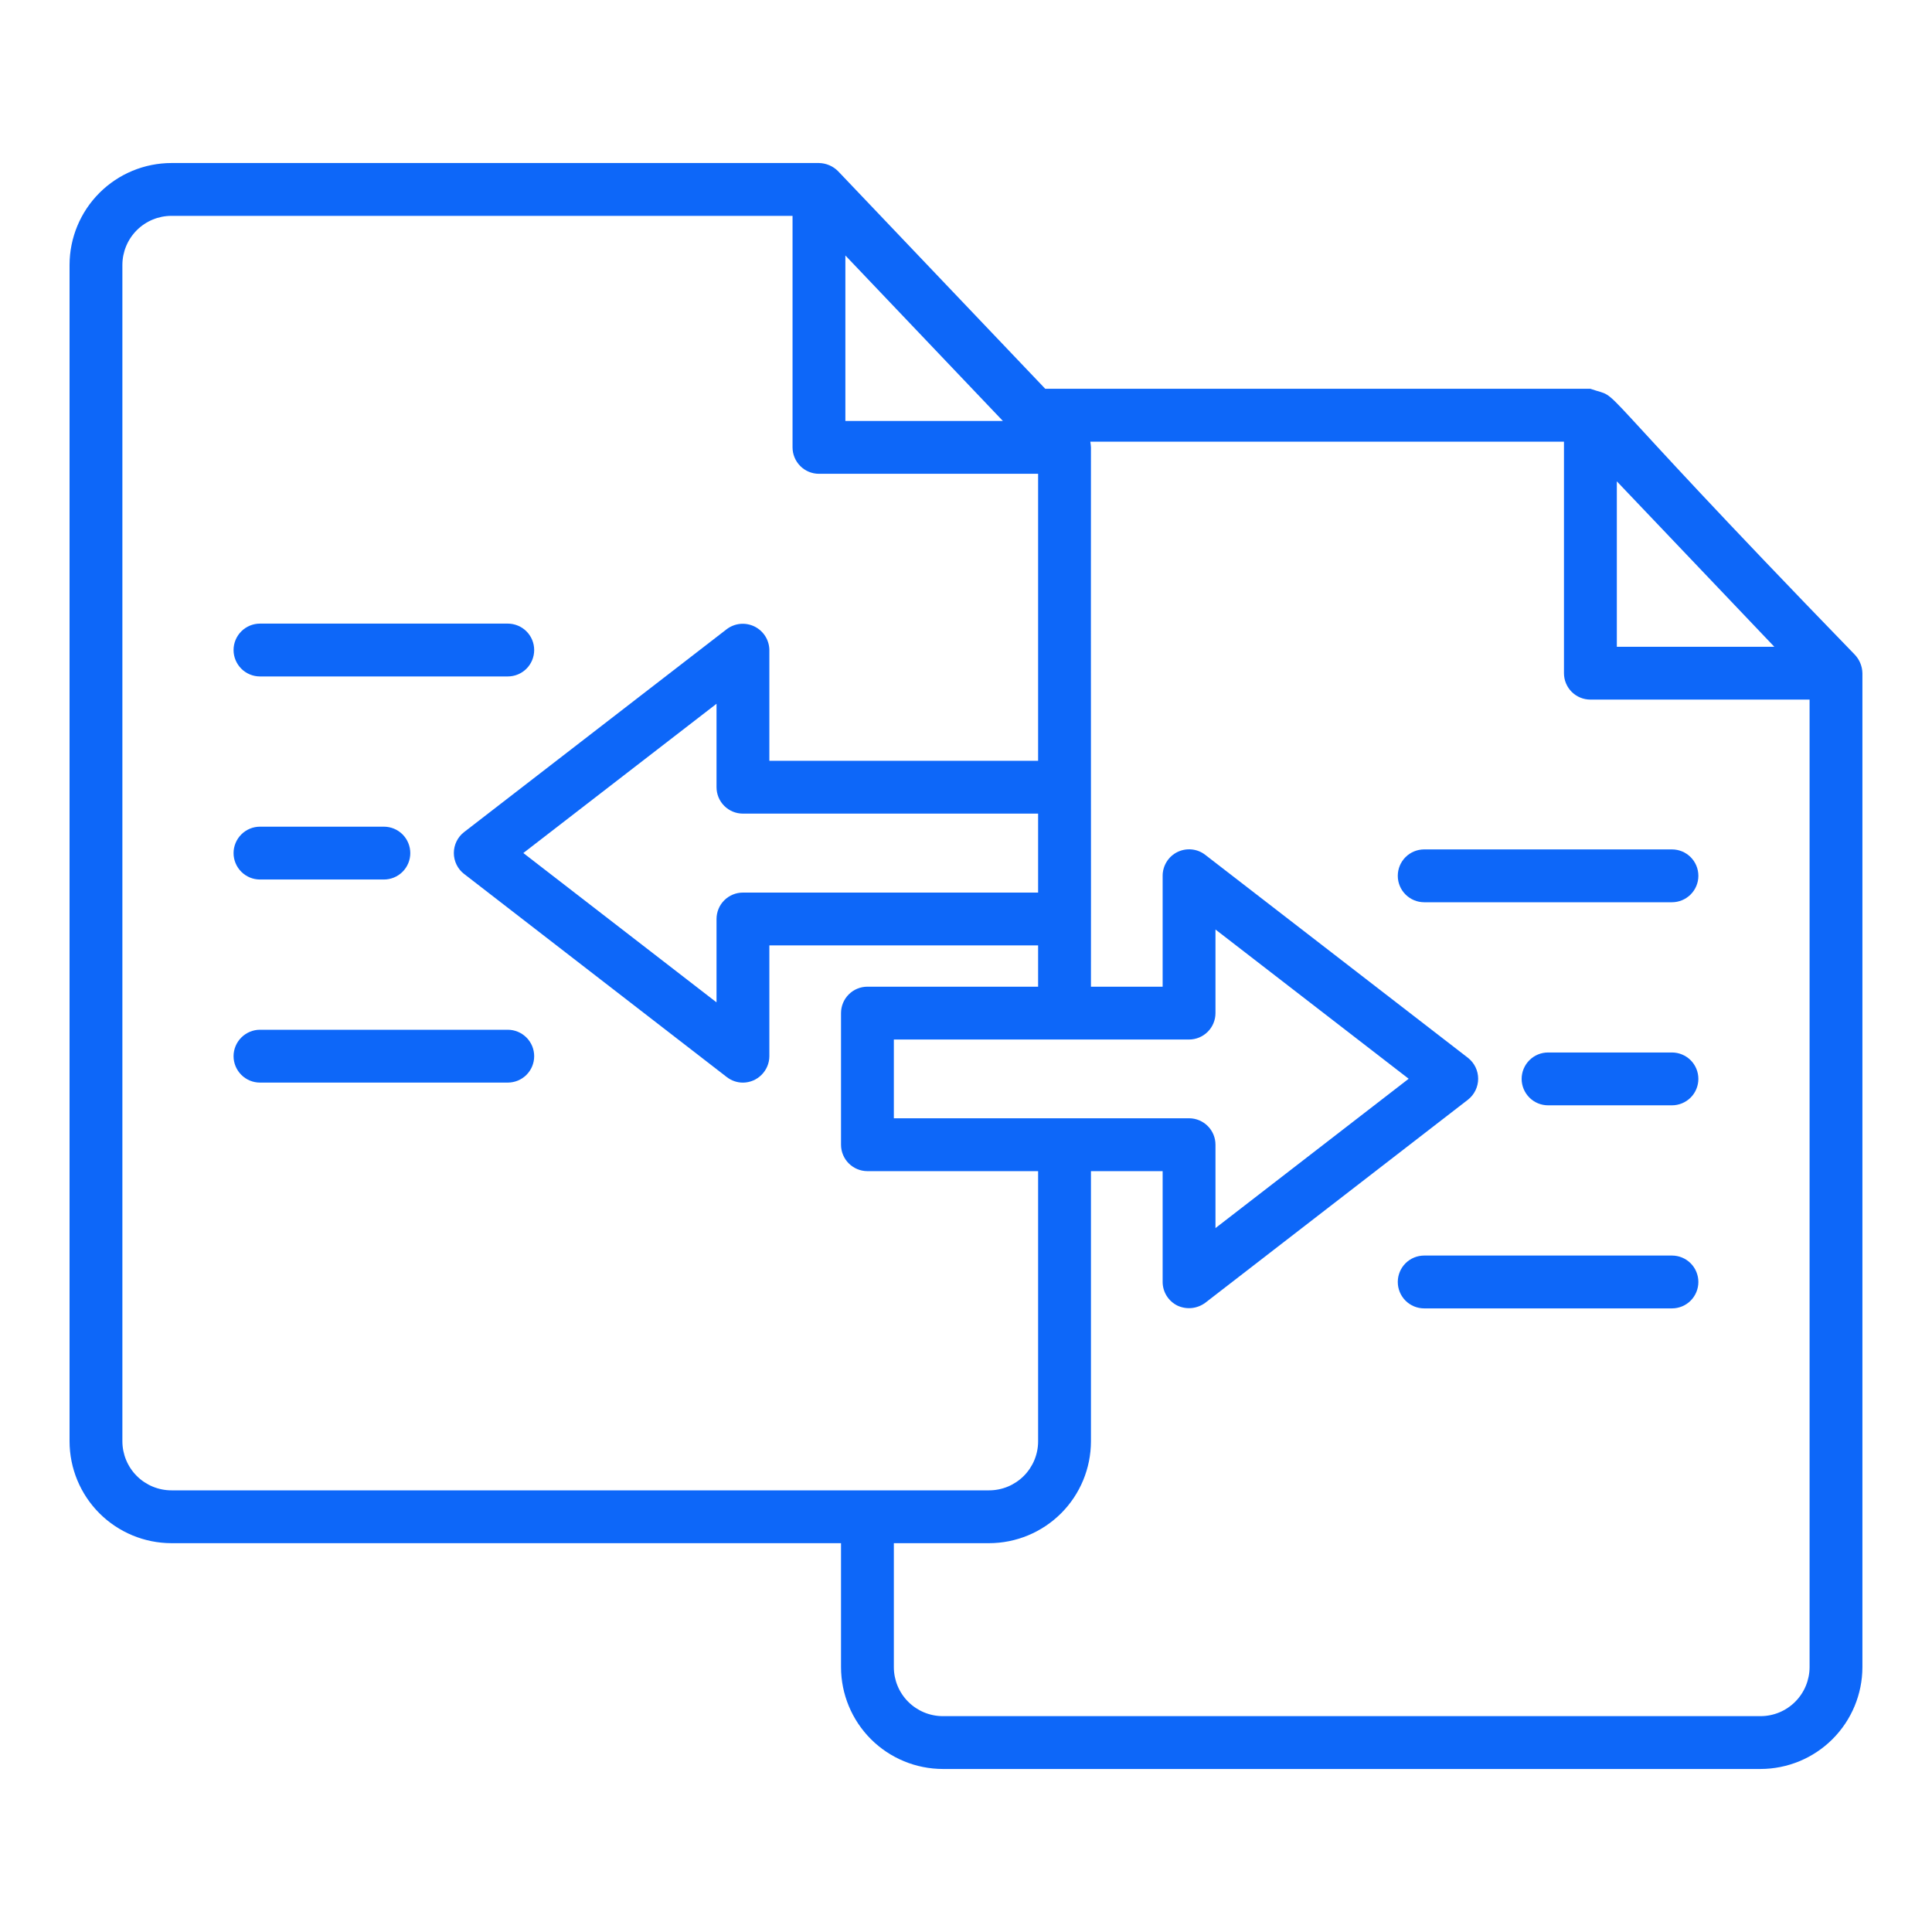 <svg xmlns="http://www.w3.org/2000/svg" width="55" height="55" viewBox="0 0 55 55" fill="none"><path d="M52.794 18.628C44.816 10.403 46.288 11.422 45.275 11.068H29.756L23.859 4.874C23.715 4.728 23.519 4.645 23.314 4.641H4.881C4.112 4.642 3.375 4.947 2.831 5.491C2.287 6.035 1.981 6.772 1.98 7.541V41.031C1.981 41.8 2.287 42.537 2.831 43.081C3.375 43.624 4.112 43.93 4.881 43.931H23.942V47.459C23.943 48.228 24.249 48.965 24.792 49.509C25.336 50.053 26.073 50.358 26.842 50.359H50.118C50.887 50.358 51.624 50.053 52.168 49.509C52.712 48.965 53.018 48.228 53.019 47.459V19.164C53.015 18.963 52.934 18.772 52.794 18.628ZM46.028 13.703L50.511 18.412H46.028V13.703ZM33.85 31.835C31.831 31.835 27.491 31.835 25.446 31.835V29.593H33.85C34.05 29.593 34.241 29.513 34.382 29.372C34.523 29.231 34.602 29.04 34.602 28.841V26.461L40.102 30.71L34.602 34.961V32.587C34.602 32.388 34.523 32.197 34.382 32.056C34.241 31.915 34.05 31.835 33.85 31.835ZM21.15 23.162H29.553V25.41H21.15C21.051 25.41 20.953 25.429 20.862 25.467C20.771 25.505 20.688 25.56 20.618 25.63C20.548 25.7 20.493 25.782 20.455 25.874C20.418 25.965 20.398 26.063 20.398 26.162V28.535L14.898 24.284L20.398 20.035V22.41C20.398 22.509 20.418 22.607 20.455 22.698C20.493 22.789 20.548 22.872 20.618 22.942C20.688 23.012 20.771 23.067 20.862 23.105C20.953 23.143 21.051 23.162 21.15 23.162ZM28.55 11.984H24.066V7.273L28.55 11.984ZM3.484 41.031V7.541C3.485 7.171 3.632 6.816 3.894 6.554C4.156 6.292 4.511 6.145 4.881 6.145H22.562V12.736C22.562 12.935 22.642 13.127 22.783 13.268C22.924 13.409 23.115 13.488 23.314 13.488H29.553V21.658H21.902V18.505C21.9 18.365 21.86 18.228 21.785 18.11C21.71 17.992 21.604 17.897 21.479 17.835C21.353 17.774 21.213 17.748 21.074 17.761C20.935 17.774 20.802 17.826 20.69 17.91L13.21 23.689C13.119 23.759 13.046 23.85 12.996 23.953C12.946 24.056 12.92 24.169 12.92 24.284C12.92 24.398 12.946 24.511 12.996 24.614C13.046 24.717 13.119 24.808 13.21 24.878L20.69 30.662C20.822 30.764 20.983 30.82 21.15 30.82C21.349 30.819 21.54 30.739 21.68 30.598C21.821 30.457 21.901 30.267 21.902 30.068V26.913H29.553V28.089H24.694C24.494 28.089 24.303 28.168 24.162 28.309C24.021 28.45 23.942 28.641 23.942 28.841V32.587C23.942 32.787 24.021 32.978 24.162 33.119C24.303 33.26 24.494 33.34 24.694 33.34H29.553V41.031C29.553 41.401 29.406 41.756 29.144 42.018C28.882 42.28 28.527 42.427 28.157 42.427H4.881C4.511 42.427 4.156 42.28 3.894 42.018C3.632 41.756 3.485 41.401 3.484 41.031ZM51.515 47.459C51.514 47.829 51.367 48.184 51.105 48.446C50.843 48.708 50.489 48.855 50.118 48.855H26.842C26.472 48.855 26.117 48.708 25.855 48.446C25.593 48.184 25.446 47.829 25.446 47.459V43.931H28.157C28.926 43.93 29.663 43.624 30.207 43.081C30.751 42.537 31.056 41.8 31.057 41.031V33.34H33.098V36.493C33.098 36.634 33.138 36.772 33.212 36.891C33.287 37.01 33.393 37.106 33.519 37.168C33.646 37.227 33.787 37.251 33.926 37.237C34.065 37.223 34.198 37.171 34.311 37.088L41.791 31.305C41.881 31.234 41.954 31.143 42.004 31.04C42.054 30.937 42.08 30.824 42.08 30.71C42.08 30.595 42.054 30.482 42.004 30.379C41.954 30.276 41.881 30.186 41.791 30.115L34.31 24.335C34.199 24.249 34.066 24.196 33.926 24.182C33.786 24.168 33.645 24.194 33.519 24.255C33.393 24.317 33.286 24.413 33.212 24.533C33.138 24.652 33.098 24.79 33.098 24.93V28.089H31.057C31.057 26.864 31.06 23.672 31.057 22.41C31.053 22.397 31.057 12.751 31.057 12.736C31.054 12.681 31.048 12.627 31.039 12.573H44.523V19.164C44.523 19.263 44.542 19.361 44.58 19.452C44.618 19.543 44.673 19.626 44.743 19.696C44.813 19.766 44.896 19.821 44.988 19.859C45.079 19.897 45.177 19.916 45.276 19.916H51.515V47.459Z" fill="#0D67F9"></path><path d="M39.792 24.933C39.792 25.132 39.871 25.323 40.012 25.464C40.153 25.605 40.344 25.685 40.544 25.685H47.597C47.797 25.685 47.988 25.605 48.129 25.464C48.27 25.323 48.349 25.132 48.349 24.933C48.349 24.733 48.27 24.542 48.129 24.401C47.988 24.26 47.797 24.181 47.597 24.181H40.544C40.344 24.181 40.153 24.26 40.012 24.401C39.871 24.542 39.792 24.733 39.792 24.933Z" fill="#0D67F9"></path><path d="M47.597 29.962H44.07C43.871 29.962 43.68 30.041 43.539 30.182C43.398 30.323 43.318 30.514 43.318 30.714C43.318 30.913 43.398 31.105 43.539 31.246C43.68 31.387 43.871 31.466 44.07 31.466H47.597C47.796 31.466 47.987 31.387 48.129 31.246C48.27 31.105 48.349 30.913 48.349 30.714C48.349 30.514 48.27 30.323 48.129 30.182C47.987 30.041 47.796 29.962 47.597 29.962Z" fill="#0D67F9"></path><path d="M47.597 35.743H40.544C40.344 35.743 40.153 35.822 40.012 35.963C39.871 36.104 39.792 36.296 39.792 36.495C39.792 36.694 39.871 36.886 40.012 37.027C40.153 37.168 40.344 37.247 40.544 37.247H47.597C47.797 37.247 47.988 37.168 48.129 37.027C48.27 36.886 48.349 36.694 48.349 36.495C48.349 36.296 48.27 36.104 48.129 35.963C47.988 35.822 47.797 35.743 47.597 35.743Z" fill="#0D67F9"></path><path d="M7.401 19.257H14.455C14.655 19.257 14.846 19.178 14.987 19.037C15.128 18.896 15.207 18.704 15.207 18.505C15.207 18.305 15.128 18.114 14.987 17.973C14.846 17.832 14.655 17.753 14.455 17.753H7.401C7.202 17.753 7.011 17.832 6.87 17.973C6.729 18.114 6.649 18.305 6.649 18.505C6.649 18.704 6.729 18.896 6.87 19.037C7.011 19.178 7.202 19.257 7.401 19.257Z" fill="#0D67F9"></path><path d="M7.401 25.038H10.928C11.128 25.038 11.319 24.959 11.46 24.818C11.601 24.677 11.68 24.486 11.68 24.286C11.68 24.087 11.601 23.895 11.46 23.754C11.319 23.613 11.128 23.534 10.928 23.534H7.401C7.202 23.534 7.011 23.613 6.87 23.754C6.729 23.895 6.649 24.087 6.649 24.286C6.649 24.486 6.729 24.677 6.87 24.818C7.011 24.959 7.202 25.038 7.401 25.038Z" fill="#0D67F9"></path><path d="M14.455 29.315H7.401C7.202 29.315 7.011 29.395 6.87 29.536C6.729 29.677 6.649 29.868 6.649 30.067C6.649 30.267 6.729 30.458 6.87 30.599C7.011 30.74 7.202 30.819 7.401 30.819H14.455C14.655 30.819 14.846 30.74 14.987 30.599C15.128 30.458 15.207 30.267 15.207 30.067C15.207 29.868 15.128 29.677 14.987 29.536C14.846 29.395 14.655 29.315 14.455 29.315Z" fill="#0D67F9"></path></svg>